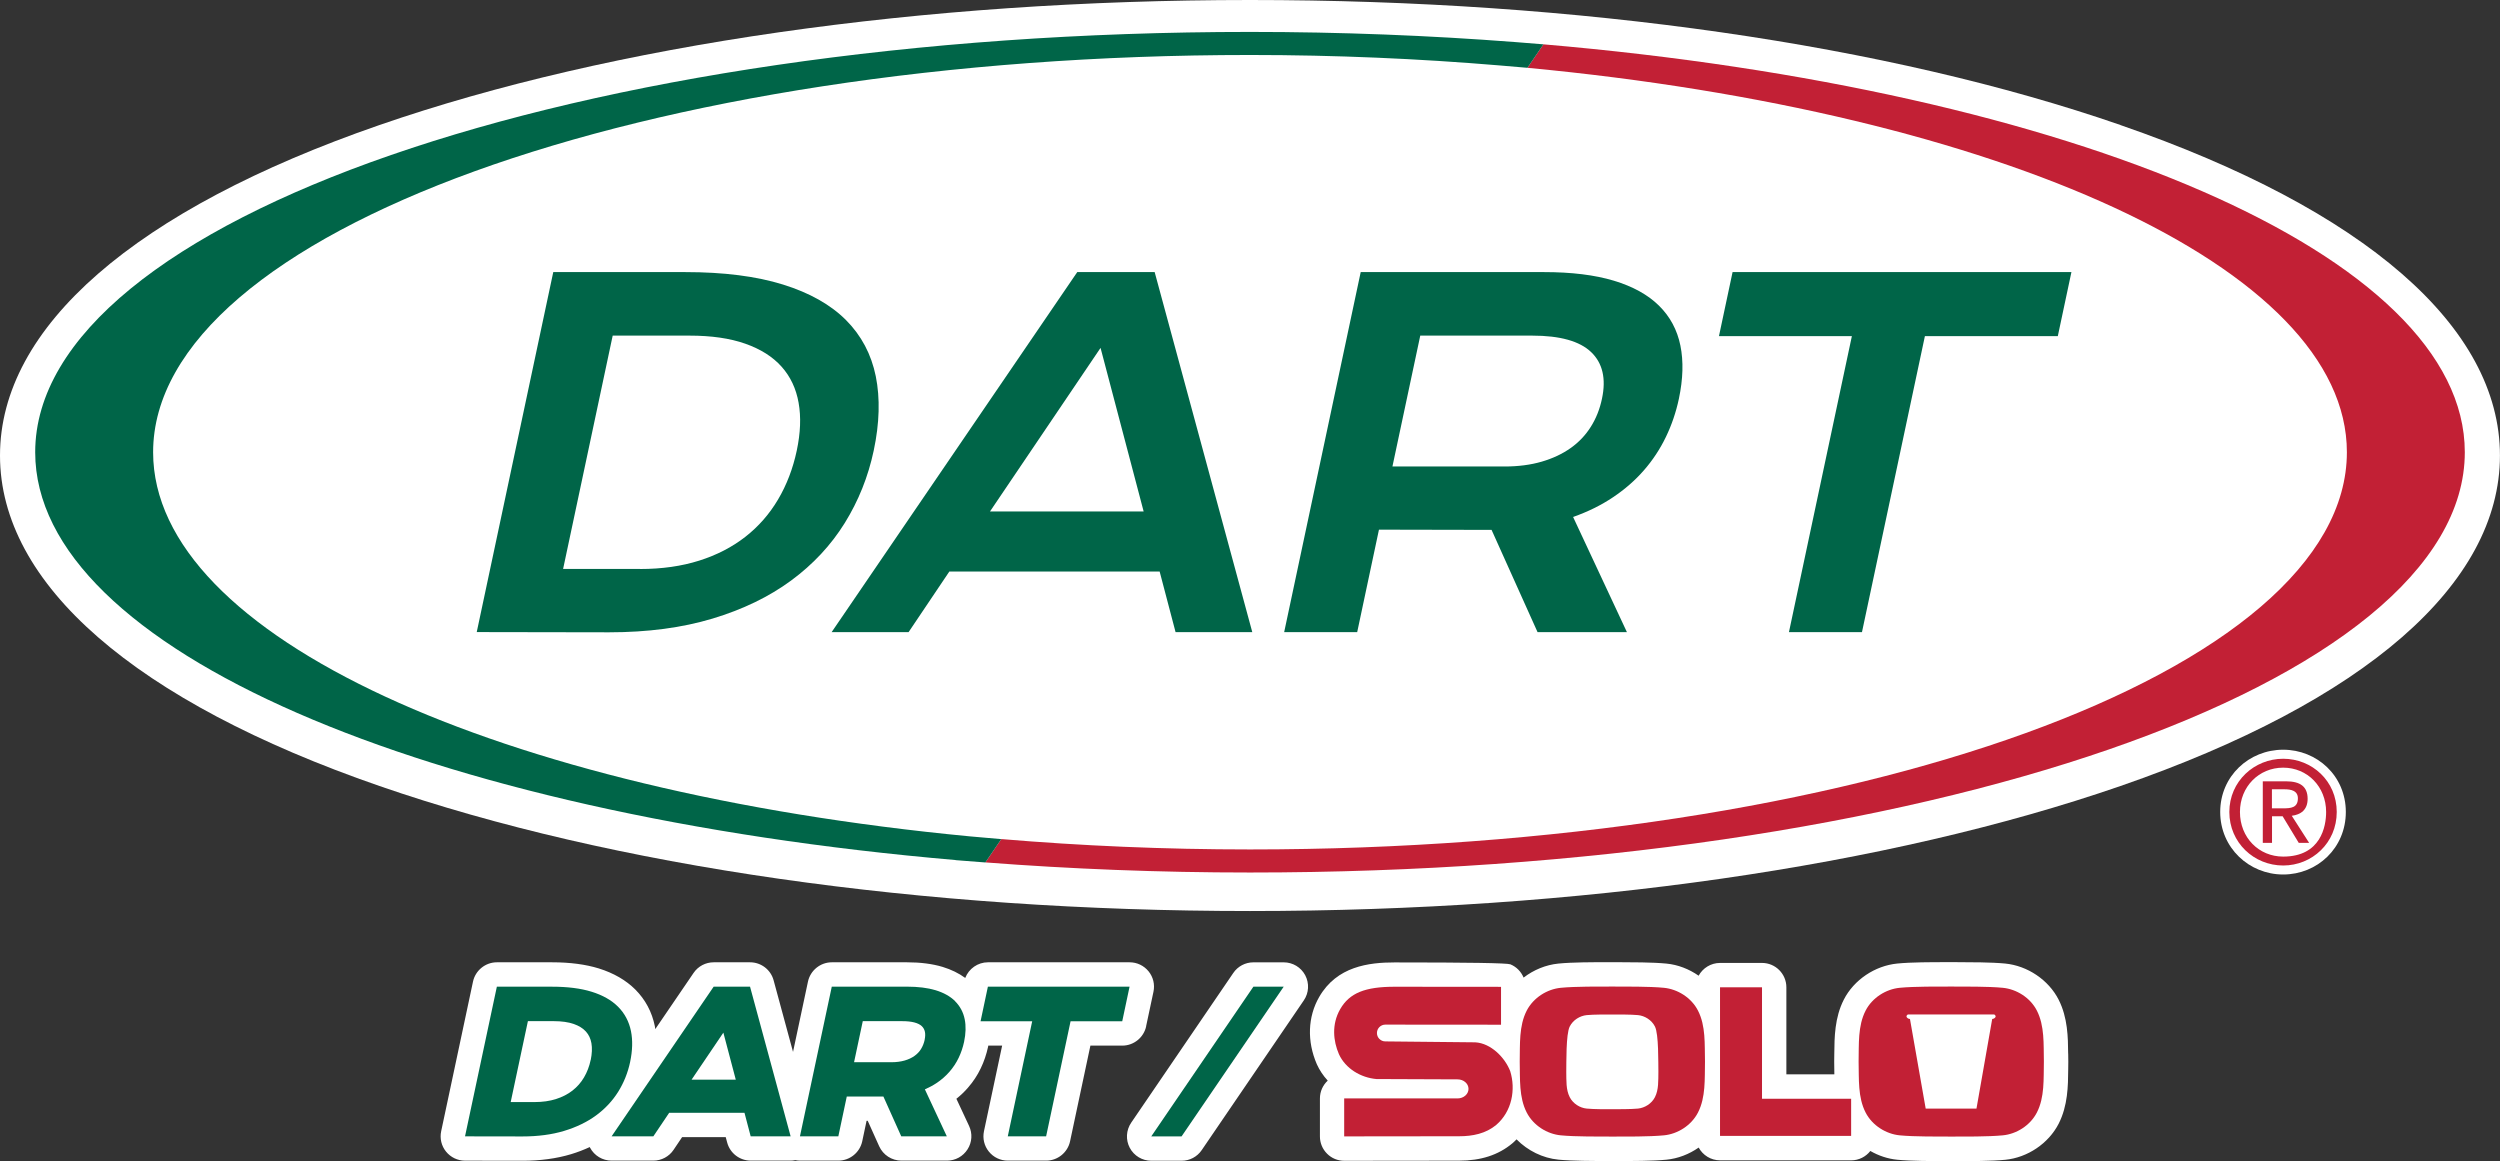 <svg xmlns="http://www.w3.org/2000/svg" version="1.1" viewBox="0 0 541.91 251.66" id="Layer_1">
  <rect x="0" y="0" width="541.91" height="251.66" fill="#333333" stroke="none"/>
  <defs id="defs4">
    <style id="style2">.cls-1{fill:#006548;}.cls-2{fill:#fff;}.cls-3,.cls-4{fill:#c22035;}.cls-4{fill-rule:evenodd;}</style>
  </defs>
  <path clip-path="none" id="path6" d="m494.91,162.51c-7.39,0-13.65,5.72-13.65,13.49s6.26,13.56,13.65,13.56,13.58-5.72,13.58-13.56-6.26-13.49-13.58-13.49Z" class="cls-2"></path>
  <path clip-path="none" id="path8" d="m459.65,27.1C409.13,9.63,342.12,0,270.95,0S132.78,9.63,82.26,27.1C29.21,45.46,0,70.9,0,98.74s29.21,53.28,82.26,71.64c50.52,17.48,117.53,27.1,188.69,27.1s138.17-9.63,188.69-27.1c53.05-18.35,82.26-43.79,82.26-71.64s-29.21-53.28-82.26-71.63Z" class="cls-2"></path>
  <polygon clip-path="none" id="polygon10" points="437.17 222.79 428.43 243.19 411.18 235.22 414.35 222.79 428.58 220.92 437.17 222.79" class="cls-2"></polygon>
  <rect clip-path="none" id="rect12" height="16.45" width="22.32" y="222.79" x="339.52" class="cls-2"></rect>
  <rect clip-path="none" id="rect14" height="16.88" width="19.72" y="220.96" x="108.69" class="cls-2"></rect>
  <path clip-path="none" id="path16" d="m448.3,228.37c-.03-3.46-.07-7.77-2.07-11.69-2.18-4.27-6.73-7.34-11.58-7.82-2.99-.29-7.55-.29-10.61-.3h-1.1s-1.12,0-1.12,0c-3.01,0-7.57,0-10.56.3-4.85.48-9.4,3.54-11.58,7.81-2,3.91-2.04,8.21-2.07,11.67,0,.55,0,1.11-.02,1.66,0,.08,0,.16,0,.24.01.55.02,1.1.02,1.66,0,.32,0,.65.01.98h-10.4v-18.87c0-2.91-2.37-5.28-5.28-5.28h-9.09c-2,0-3.75,1.12-4.65,2.77-2.06-1.44-4.49-2.39-7-2.63-2.99-.29-7.55-.29-10.61-.3h-1.1s-1.12,0-1.12,0c-3.01,0-7.57,0-10.56.3-2.74.27-5.38,1.37-7.55,3.04-.53-1.28-1.53-2.33-2.87-2.88q-1-.41-25.1-.41c-5.6,0-12.52.85-16.34,7.49-2.48,4.3-2.67,9.6-.51,14.58.58,1.28,1.38,2.48,2.36,3.55-1.04.97-1.69,2.34-1.69,3.87v8.23c0,1.41.55,2.74,1.55,3.74,1,1,2.32,1.54,3.73,1.54h0l24.91-.03c4.72,0,8.47-1.22,11.5-3.74.33-.28.64-.58.93-.88,2.4,2.44,5.67,4.07,9.09,4.4,2.99.29,7.55.29,10.6.3h1.1s1.13,0,1.13,0c3.01,0,7.57,0,10.56-.29,2.51-.24,4.94-1.19,7-2.63.9,1.65,2.64,2.77,4.64,2.77h28.42c1.69,0,3.19-.8,4.15-2.03,1.79,1.03,3.79,1.7,5.84,1.9,2.99.29,7.55.29,10.6.3h1.1s1.13,0,1.13,0c3.01,0,7.57,0,10.56-.29,4.85-.47,9.4-3.54,11.59-7.82,2-3.92,2.04-8.22,2.07-11.67,0-.55,0-1.09.02-1.64,0-.08,0-.16,0-.23-.01-.54-.02-1.09-.02-1.64Z" class="cls-2"></path>
  <path clip-path="none" id="path18" d="m248.43,222.48l1.6-7.51c.33-1.57-.05-3.18-1.06-4.42-1.01-1.24-2.5-1.96-4.11-1.96h-30.71c-2.2,0-4.15,1.39-4.92,3.39-1.4-1.02-3.03-1.82-4.9-2.39-2.19-.66-4.8-1-7.74-1h-16.28c-2.48,0-4.65,1.76-5.17,4.18l-3.24,15.24-4.21-15.52c-.62-2.3-2.72-3.9-5.1-3.9h-7.89c-1.75,0-3.38.86-4.36,2.31l-8.3,12.17c-.03-.2-.05-.42-.09-.62-.63-3.09-2.05-5.76-4.23-7.95-2.03-2.03-4.69-3.57-7.92-4.58-2.85-.88-6.25-1.33-10.12-1.33h-11.98c-2.48,0-4.65,1.76-5.17,4.18l-6.9,32.44c-.33,1.56.05,3.18,1.06,4.42,1.01,1.24,2.5,1.96,4.1,1.96l12.47.02c3.85,0,7.39-.48,10.54-1.43,1.42-.43,2.76-.95,4.04-1.54.02.04.04.09.06.13.92,1.74,2.71,2.81,4.67,2.81h9.05c1.76,0,3.4-.87,4.38-2.33l1.86-2.77h9.45l.31,1.16c.61,2.32,2.71,3.94,5.11,3.94h8.66c.34,0,.67-.04,1-.11.33.07.67.11,1.02.11h8.32c2.48,0,4.65-1.76,5.17-4.19l.94-4.44h.25l2.48,5.51c.85,1.89,2.74,3.12,4.82,3.12h9.88c1.82,0,3.48-.91,4.46-2.45.98-1.53,1.1-3.43.33-5.07l-2.75-5.89c.92-.73,1.77-1.54,2.51-2.4,1.12-1.28,2.06-2.7,2.78-4.22.7-1.45,1.23-3.02,1.58-4.65.02-.08.02-.16.04-.25h3.01l-3.94,18.55c-.33,1.57.05,3.18,1.06,4.42,1.01,1.25,2.5,1.96,4.11,1.96h8.32c2.48,0,4.65-1.76,5.17-4.18l4.41-20.75h6.92c2.48,0,4.65-1.76,5.17-4.19Z" class="cls-2"></path>
  <path clip-path="none" id="path20" d="m278.26,208.6h-6.57c-1.75,0-3.38.86-4.36,2.31l-22.13,32.45c-1.1,1.62-1.22,3.71-.31,5.44.92,1.74,2.71,2.81,4.67,2.81h6.57c1.75,0,3.38-.86,4.36-2.31l22.13-32.45c1.11-1.62,1.22-3.71.31-5.44-.92-1.74-2.71-2.81-4.67-2.81Z" class="cls-2"></path>
  <path clip-path="none" id="path22" d="m298.38,233.9c-3.41-.29-6.73-2.27-8.15-5.4-1.23-2.84-1.62-6.46.28-9.76,2.02-3.51,5.41-4.85,11.8-4.85,0,0,23.02,0,23.06.02v8.21s-25.08-.02-25.08-.02c-1,0-1.82.81-1.82,1.82s.81,1.82,1.82,1.82l19.49.2c3.41.19,6.44,3.31,7.58,6.25,1.23,3.98.38,8.72-3.03,11.65-2.27,1.89-5.11,2.46-8.05,2.46l-24.91.03v-8.23h24.58c1.31,0,2.37-.93,2.37-2.07s-1.06-2.06-2.37-2.06l-17.58-.07Z" class="cls-3"></path>
  <polygon clip-path="none" id="polygon24" points="381.94 238.17 401.26 238.17 401.26 246.22 372.84 246.22 372.84 214.01 381.94 214.01 381.94 238.17" class="cls-3"></polygon>
  <path clip-path="none" id="path26" d="m441.53,219.08c-1.45-2.85-4.45-4.67-7.39-4.96-3.14-.31-8.57-.26-11.18-.27-2.61,0-8.04-.04-11.18.27-2.94.29-5.94,2.12-7.39,4.96-1.69,3.3-1.43,7.26-1.51,11.04.09,3.78-.18,7.72,1.51,11.02,1.45,2.84,4.45,4.67,7.39,4.96,3.14.31,8.57.26,11.18.27,2.61,0,8.04.04,11.18-.27,2.94-.28,5.94-2.12,7.39-4.96,1.69-3.31,1.43-7.24,1.51-11.02-.08-3.78.17-7.74-1.51-11.04m-9.69,1.79l-3.41,19.43h-11.01l-3.41-19.43c-.34.04-1.2-.49-.46-.97h9.37s0,0,0,0h9.37c.74.48-.11,1.01-.46.97" class="cls-3"></path>
  <path clip-path="none" id="path28" d="m368.07,219.08c-1.45-2.85-4.45-4.67-7.39-4.96-3.14-.31-8.57-.26-11.18-.27-2.61,0-8.04-.04-11.18.27-2.94.29-5.93,2.12-7.39,4.96-1.69,3.3-1.43,7.26-1.51,11.04.09,3.78-.18,7.72,1.51,11.02,1.45,2.84,4.45,4.68,7.39,4.96,3.14.31,8.57.26,11.18.27,2.61,0,8.04.04,11.18-.27,2.94-.28,5.94-2.12,7.39-4.96,1.69-3.31,1.43-7.24,1.51-11.02-.09-3.78.18-7.74-1.51-11.04m-9.34,18.75c-.72,1.41-2.21,2.32-3.67,2.47-1.56.15-4.26.13-5.56.14-1.3,0-4,.02-5.56-.14-1.46-.14-2.95-1.05-3.68-2.47-.84-1.64-.71-3.6-.75-5.48.04-1.88-.09-8.2.75-9.84.72-1.42,2.21-2.32,3.68-2.47,1.56-.15,4.26-.13,5.56-.13,1.3,0,4-.02,5.56.13,1.46.14,2.95,1.05,3.67,2.47.84,1.64.71,7.96.75,9.84-.04,1.88.09,3.84-.75,5.48" class="cls-3"></path>
  <path clip-path="none" id="path30" d="m136.59,230.19c.52-2.45.58-4.7.18-6.69-.42-2.06-1.36-3.83-2.79-5.27-1.41-1.42-3.35-2.52-5.75-3.26-2.34-.73-5.22-1.09-8.55-1.09h-11.98l-6.9,32.44,12.46.02c3.33,0,6.37-.4,9.01-1.2,2.66-.8,4.99-1.93,6.94-3.36,1.96-1.44,3.57-3.17,4.8-5.14,1.22-1.96,2.09-4.13,2.58-6.44Zm-8.55-.44c-.29,1.39-.78,2.67-1.45,3.8-.65,1.11-1.49,2.06-2.5,2.85-1,.78-2.2,1.4-3.56,1.83-1.37.44-2.94.66-4.66.66h-5.17l3.73-17.54h5.62c1.71,0,3.17.21,4.34.62,1.11.39,1.99.94,2.62,1.64.62.69,1.01,1.51,1.19,2.52.18,1.06.13,2.28-.15,3.63Z" class="cls-1"></path>
  <path clip-path="none" id="path32" d="m154.7,213.87l-22.13,32.45h9.05l3.43-5.1h16.33l1.34,5.1h8.66l-8.8-32.45h-7.89Zm4.78,20.16h-9.57l6.89-10.19,2.69,10.19Z" class="cls-1"></path>
  <path clip-path="none" id="path34" d="m207.03,217.01c-1.05-1.04-2.47-1.83-4.24-2.37-1.69-.51-3.78-.77-6.21-.77h-16.28l-6.9,32.45h8.32l1.83-8.63h7.94s3.87,8.63,3.87,8.63h9.88l-4.76-10.19c.9-.39,1.74-.84,2.51-1.35,1.07-.71,2.02-1.54,2.82-2.46.8-.92,1.48-1.94,2-3.04.52-1.08.91-2.24,1.17-3.45.38-1.81.43-3.46.13-4.91-.31-1.52-1.01-2.83-2.09-3.9Zm-6.59,8.37c-.16.74-.43,1.42-.8,2.02-.36.58-.84,1.08-1.42,1.49-.59.42-1.3.75-2.12.99-.83.24-1.79.37-2.85.37h-8.12l1.89-8.9h8.57c2.05,0,3.47.37,4.23,1.09.69.66.89,1.62.61,2.94Z" class="cls-1"></path>
  <polygon clip-path="none" id="polygon36" points="214.14 213.87 212.55 221.38 223.74 221.38 218.45 246.32 226.76 246.32 232.06 221.38 243.26 221.38 244.85 213.87 214.14 213.87" class="cls-1"></polygon>
  <polygon clip-path="none" id="polygon38" points="271.69 213.88 249.55 246.33 256.12 246.33 278.26 213.88 271.69 213.88" class="cls-1"></polygon>
  <path clip-path="none" id="path40" d="m334.55,9.61l-3.47,5.09c102.2,9.65,177.64,43.3,177.64,83.32,0,47.56-106.45,86.11-237.77,86.11-18.55,0-36.58-.79-53.91-2.25l-3.45,5.06c18.47,1.42,37.65,2.19,57.36,2.19,145.43,0,263.33-40.79,263.33-91.11,0-42.73-85.03-78.57-199.72-88.41Z" class="cls-3"></path>
  <path clip-path="none" id="path42" d="m485.54,176.01c0-5.48,4.11-9.61,9.37-9.61s9.31,4.13,9.31,9.61c0,3.1-1.13,9.67-9.31,9.67-5.26,0-9.37-4.1-9.37-9.67h0Zm9.37,11.6c6.26,0,11.61-4.89,11.61-11.6s-5.35-11.54-11.61-11.54-11.67,4.89-11.67,11.54,5.35,11.6,11.67,11.6h0Z" class="cls-4"></path>
  <path clip-path="none" id="path44" d="m492.47,175.22v-4.13h2.74c1.4,0,2.89.3,2.89,1.96,0,2.05-1.52,2.17-3.22,2.17h-2.41Zm0,1.71h2.32l3.5,5.78h2.25l-3.77-5.88c1.95-.24,3.44-1.28,3.44-3.67,0-2.63-1.56-3.8-4.68-3.8h-5.04v13.34h2v-5.78h0Z" class="cls-4"></path>
  <path clip-path="none" id="path46" d="m119.92,58.98h28.61c8.35,0,15.42.9,21.2,2.7,5.78,1.8,10.33,4.37,13.66,7.71,3.33,3.35,5.48,7.41,6.45,12.18.96,4.78.81,10.15-.45,16.1-1.2,5.66-3.3,10.89-6.28,15.7-2.99,4.81-6.87,8.97-11.64,12.48-4.77,3.51-10.45,6.26-17.03,8.24-6.58,1.98-14.05,2.97-22.4,2.97l-28.7-.05,16.59-78.04Zm18.83,64.36c4.73,0,9-.61,12.82-1.82,3.82-1.21,7.16-2.94,10.01-5.17,2.85-2.23,5.21-4.92,7.08-8.09,1.87-3.16,3.22-6.69,4.05-10.59.81-3.83.95-7.28.4-10.36-.54-3.08-1.78-5.69-3.7-7.84-1.92-2.15-4.54-3.8-7.86-4.97s-7.33-1.75-12.06-1.75h-16.68l-10.75,50.58h16.68Z" class="cls-1"></path>
  <path clip-path="none" id="path48" d="m233.51,58.98h16.78l21.16,78.04h-16.63l-3.45-13.13h-45.59l-8.83,13.13h-16.68l53.24-78.04Zm14.39,51.88l-9.34-35.45-23.96,35.45h33.31Z" class="cls-1"></path>
  <path clip-path="none" id="path50" d="m294.96,58.98h39.7c5.99,0,11.05.62,15.18,1.87,4.13,1.25,7.39,3.06,9.78,5.42,2.39,2.36,3.94,5.24,4.63,8.64.69,3.4.58,7.24-.33,11.54-.62,2.9-1.55,5.65-2.81,8.26-1.26,2.61-2.84,5.02-4.75,7.21-1.91,2.2-4.15,4.15-6.72,5.87-2.56,1.72-5.44,3.14-8.65,4.27l11.67,24.97h-19.37l-9.97-22.17h-.45l-23.96-.05-4.72,22.22h-15.83l16.59-78.04Zm31.14,42.14c3,0,5.69-.35,8.09-1.05,2.39-.7,4.48-1.68,6.27-2.95,1.78-1.26,3.24-2.8,4.38-4.62,1.14-1.81,1.94-3.83,2.41-6.07.93-4.36.14-7.73-2.35-10.11-2.49-2.38-6.75-3.57-12.77-3.57h-24.27l-6.03,28.36h24.27Z" class="cls-1"></path>
  <path clip-path="none" id="path52" d="m401.42,72.86h-28.81l2.95-13.88h73.45l-2.95,13.88h-28.81l-13.64,64.16h-15.83l13.64-64.16Z" class="cls-1"></path>
  <path clip-path="none" id="path54" d="m328.32,9.11c-18.48-1.42-37.66-2.19-57.37-2.19C125.53,6.92,7.63,47.71,7.63,98.03c0,42.7,84.93,78.53,199.52,88.4v.02s6.44.5,6.44.5l3.45-5.06-6.85-.6c-101.87-9.73-177-43.31-177-83.26,0-47.55,106.45-86.11,237.77-86.11,18.56,0,36.59.8,53.92,2.25l6.21.53,3.47-5.09-6.23-.5Z" class="cls-1"></path>
</svg>
